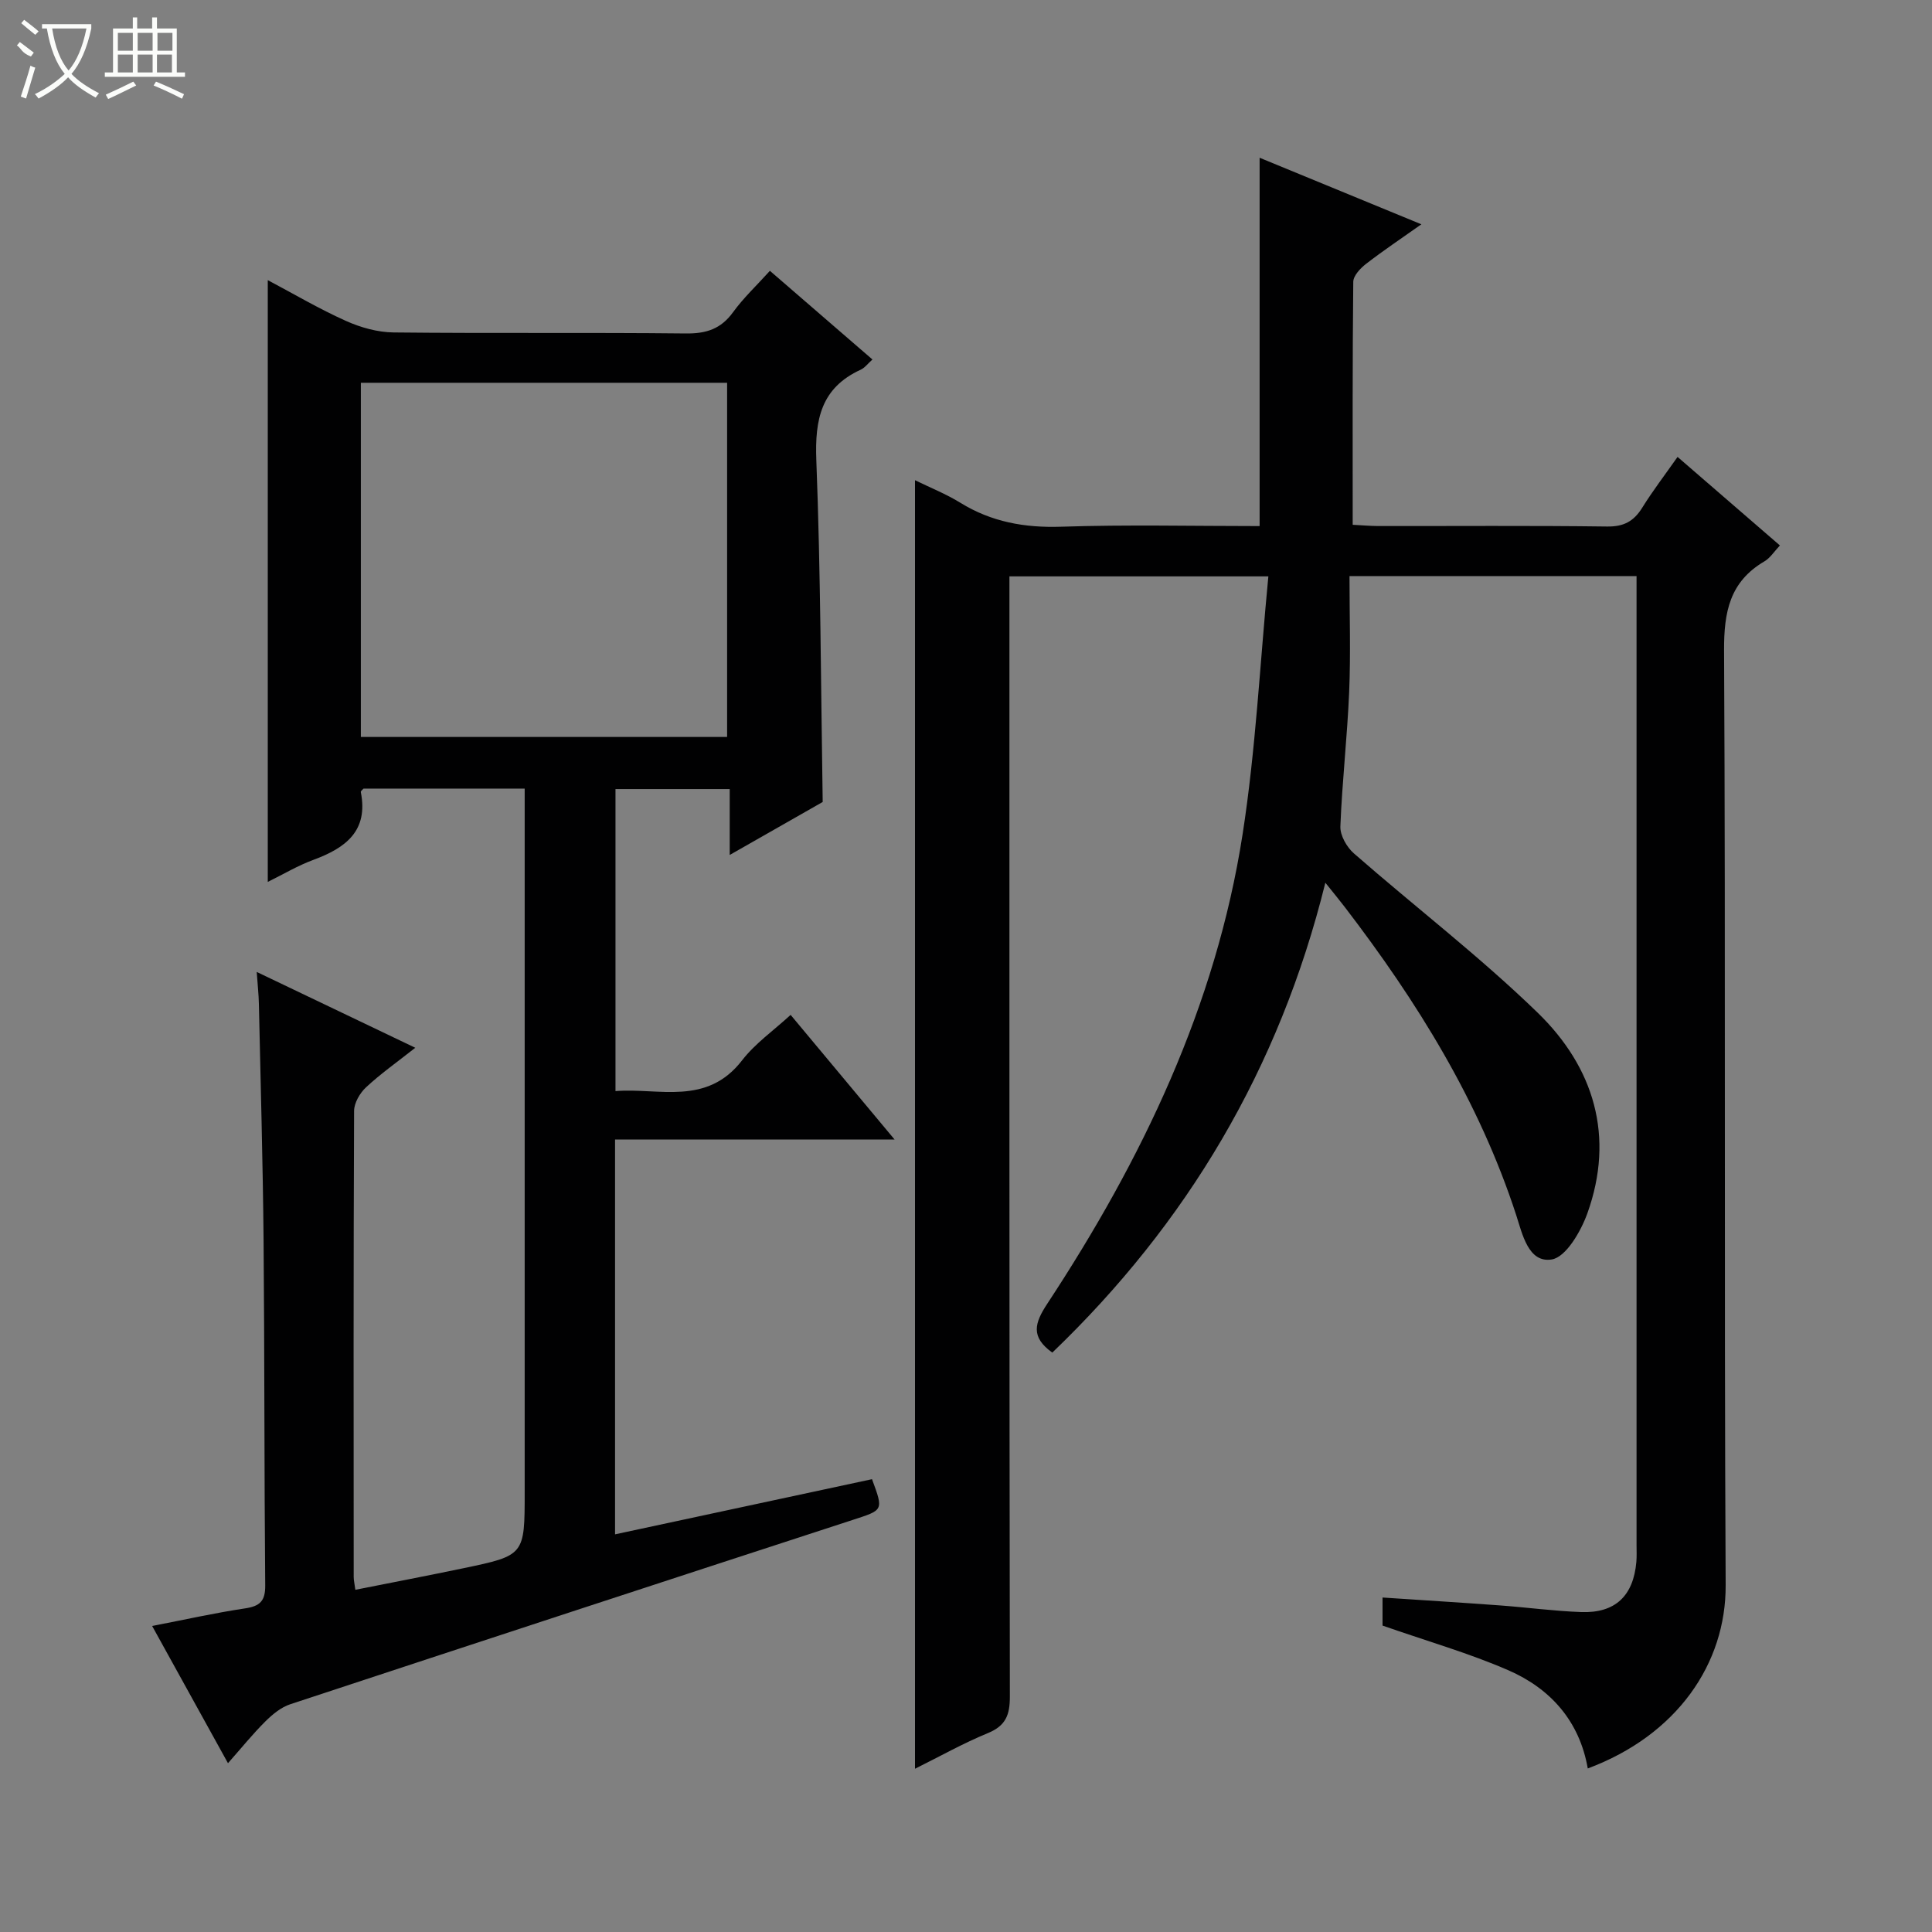 <svg enable-background="new 0 0 400 400" viewBox="0 0 400 400" xmlns="http://www.w3.org/2000/svg"><rect x="0" y="0" width="400" height="400" fill="#808080" stroke="none"/><path d="m286.24 336.56c0-1.17 0-3.11 0-5.81 8.15.54 16.21 1.04 24.26 1.63 5.63.41 11.25 1.18 16.88 1.38 7.04.25 10.79-3.34 11.41-10.38.1-1.16.04-2.33.04-3.5 0-64.99 0-129.99 0-194.98 0-1.79 0-3.58 0-5.63-19.76 0-38.99 0-59.43 0 0 8.13.26 16.07-.07 23.99-.39 9.29-1.46 18.56-1.82 27.85-.07 1.85 1.32 4.28 2.79 5.57 12.65 11.06 26.05 21.33 38.08 33.01 11.63 11.3 15.98 25.59 10.27 41.51-1.35 3.75-4.43 9.09-7.39 9.56-4.84.78-6.09-5.33-7.35-9.2-7.68-23.58-20.53-44.23-35.47-63.74-1.09-1.43-2.24-2.81-4.04-5.06-9.55 38.59-28.69 70.57-56.53 97.28-4.56-3.25-3.66-6.14-1.04-10.12 19.62-29.83 34.91-61.63 40.44-97.22 2.72-17.49 3.58-35.26 5.33-53.37-18.66 0-35.87 0-53.61 0v5.94c0 75.33-.03 150.65.09 225.98.01 3.83-.86 6.06-4.57 7.58-5.04 2.07-9.83 4.77-15.07 7.37 0-89.06 0-177.65 0-266.78 3.21 1.57 6.45 2.86 9.37 4.66 6.46 3.99 13.32 5.22 20.9 4.97 13.64-.45 27.31-.13 41.08-.13 0-25.44 0-50.6 0-76.26 10.78 4.44 21.78 8.96 33.49 13.78-4.1 2.9-7.87 5.42-11.44 8.18-1.18.91-2.64 2.45-2.66 3.72-.18 16.63-.12 33.27-.12 50.31 1.97.1 3.57.25 5.18.26 15.83.02 31.67-.11 47.49.1 3.44.05 5.51-1.07 7.26-3.87 2.18-3.51 4.71-6.81 7.33-10.54 7.15 6.18 14.02 12.13 21.19 18.33-1.19 1.26-2.01 2.59-3.2 3.29-7.19 4.22-8.4 10.47-8.36 18.46.34 64.49-.01 128.99.33 193.48.09 16.3-10.1 31.1-28.55 37.98-1.7-9.78-7.7-16.52-16.42-20.32-8.14-3.55-16.78-6.01-26.07-9.26z" fill="#010102"/><path d="m55.44 182.59c0-41.72 0-82.9 0-124.59 5.38 2.85 10.64 5.96 16.18 8.44 3.05 1.37 6.57 2.36 9.89 2.39 20.16.22 40.33-.01 60.49.21 4.22.05 7.25-.93 9.77-4.4 2.13-2.94 4.82-5.46 7.63-8.57 7.11 6.15 14.1 12.19 21.23 18.36-.95.84-1.58 1.72-2.43 2.11-8.2 3.76-9.51 10.29-9.19 18.7.9 23.43.94 46.89 1.32 70.8-5.84 3.33-12.15 6.92-19.25 10.97 0-4.91 0-9.1 0-13.64-8.16 0-15.72 0-23.65 0v62.53c9.04-.72 18.87 3.14 26.22-6.38 2.7-3.49 6.49-6.14 10.04-9.4 7.03 8.43 13.91 16.68 21.52 25.8-19.92 0-38.77 0-57.87 0v81.75c17.94-3.85 35.57-7.64 53.2-11.42 2.42 6.55 2.36 6.36-4.05 8.45-38.82 12.64-77.62 25.35-116.38 38.14-1.92.63-3.7 2.1-5.17 3.56-2.59 2.57-4.89 5.43-7.74 8.65-5.22-9.45-10.25-18.55-15.7-28.41 6.73-1.3 12.95-2.7 19.24-3.64 3.07-.46 4.2-1.51 4.17-4.75-.21-23.82-.13-47.65-.34-71.48-.15-16.31-.62-32.62-.97-48.93-.04-1.95-.26-3.9-.45-6.61 10.99 5.25 21.51 10.29 32.83 15.7-3.87 3.05-7.22 5.41-10.19 8.18-1.28 1.19-2.48 3.24-2.48 4.91-.14 32.16-.1 64.32-.08 96.48 0 .65.16 1.29.34 2.65 7.57-1.51 14.98-2.92 22.35-4.46 12.71-2.66 12.71-2.69 12.71-15.79 0-46.49 0-92.98 0-139.47 0-1.96 0-3.93 0-6.16-11.46 0-22.39 0-33.36 0-.19.22-.61.52-.57.71 1.61 8.07-3.16 11.57-9.75 14.02-3.26 1.19-6.26 2.99-9.51 4.59zm19.27-30.01h75.83c0-24.6 0-48.84 0-73.33-25.37 0-50.45 0-75.83 0z" fill="#010102"/><g fill="#fbfcfa"><path d="m6.4 11.7c-2-.8-1.9-1.6-2.9-2.3l.6-.7c.9.7 1.9 1.4 2.9 2.2zm-2.1 8.3c.7-2.1 1.4-4.2 2-6.4.2.1.6.3 1 .4-.7 2.3-1.3 4.4-1.9 6.4zm3-12.8c-1.1-.9-2.1-1.7-2.9-2.4l.6-.7c1 .8 2 1.5 3 2.4zm1.4-1.3v-.9h10.2v.9c-.9 4.2-2.3 7.3-4.1 9.4 1.3 1.4 3.2 2.7 5.7 4-.2.2-.4.5-.7.9-2.5-1.4-4.4-2.7-5.7-4.2-1.4 1.5-3.5 3-6.1 4.4 0 0 0 0-.1-.1-.3-.4-.5-.7-.7-.8 2.7-1.3 4.7-2.8 6.2-4.2-1.8-2.2-3-5.3-3.7-9.4zm9.2 0h-7.1c.6 3.8 1.7 6.7 3.4 8.7 1.7-2 2.9-4.8 3.7-8.7z"/><path d="m31.6 3.6h.9v2.3h4.1v9.1h1.7v.9h-16.6v-.9h1.7v-9.1h4.1v-2.3h.9v2.3h3.1v-2.3zm-4 13.3.6.8c-1.9.9-3.8 1.9-5.8 2.8-.2-.3-.3-.6-.5-.9 2-.9 3.9-1.8 5.7-2.7zm-3.2-10.1v3.7h3.1v-3.7zm0 4.5v3.7h3.1v-3.7zm4.1-4.5v3.7h3.1v-3.7zm0 4.5v3.7h3.1v-3.7zm9.1 9.1c-2.1-1.1-4.1-2-5.8-2.7l.5-.8c2.2.9 4.1 1.8 5.8 2.6l-.4.9zm-1.9-13.6h-3.1v3.7h3.1zm-3.2 4.5v3.7h3.1v-3.7z"/></g></svg>